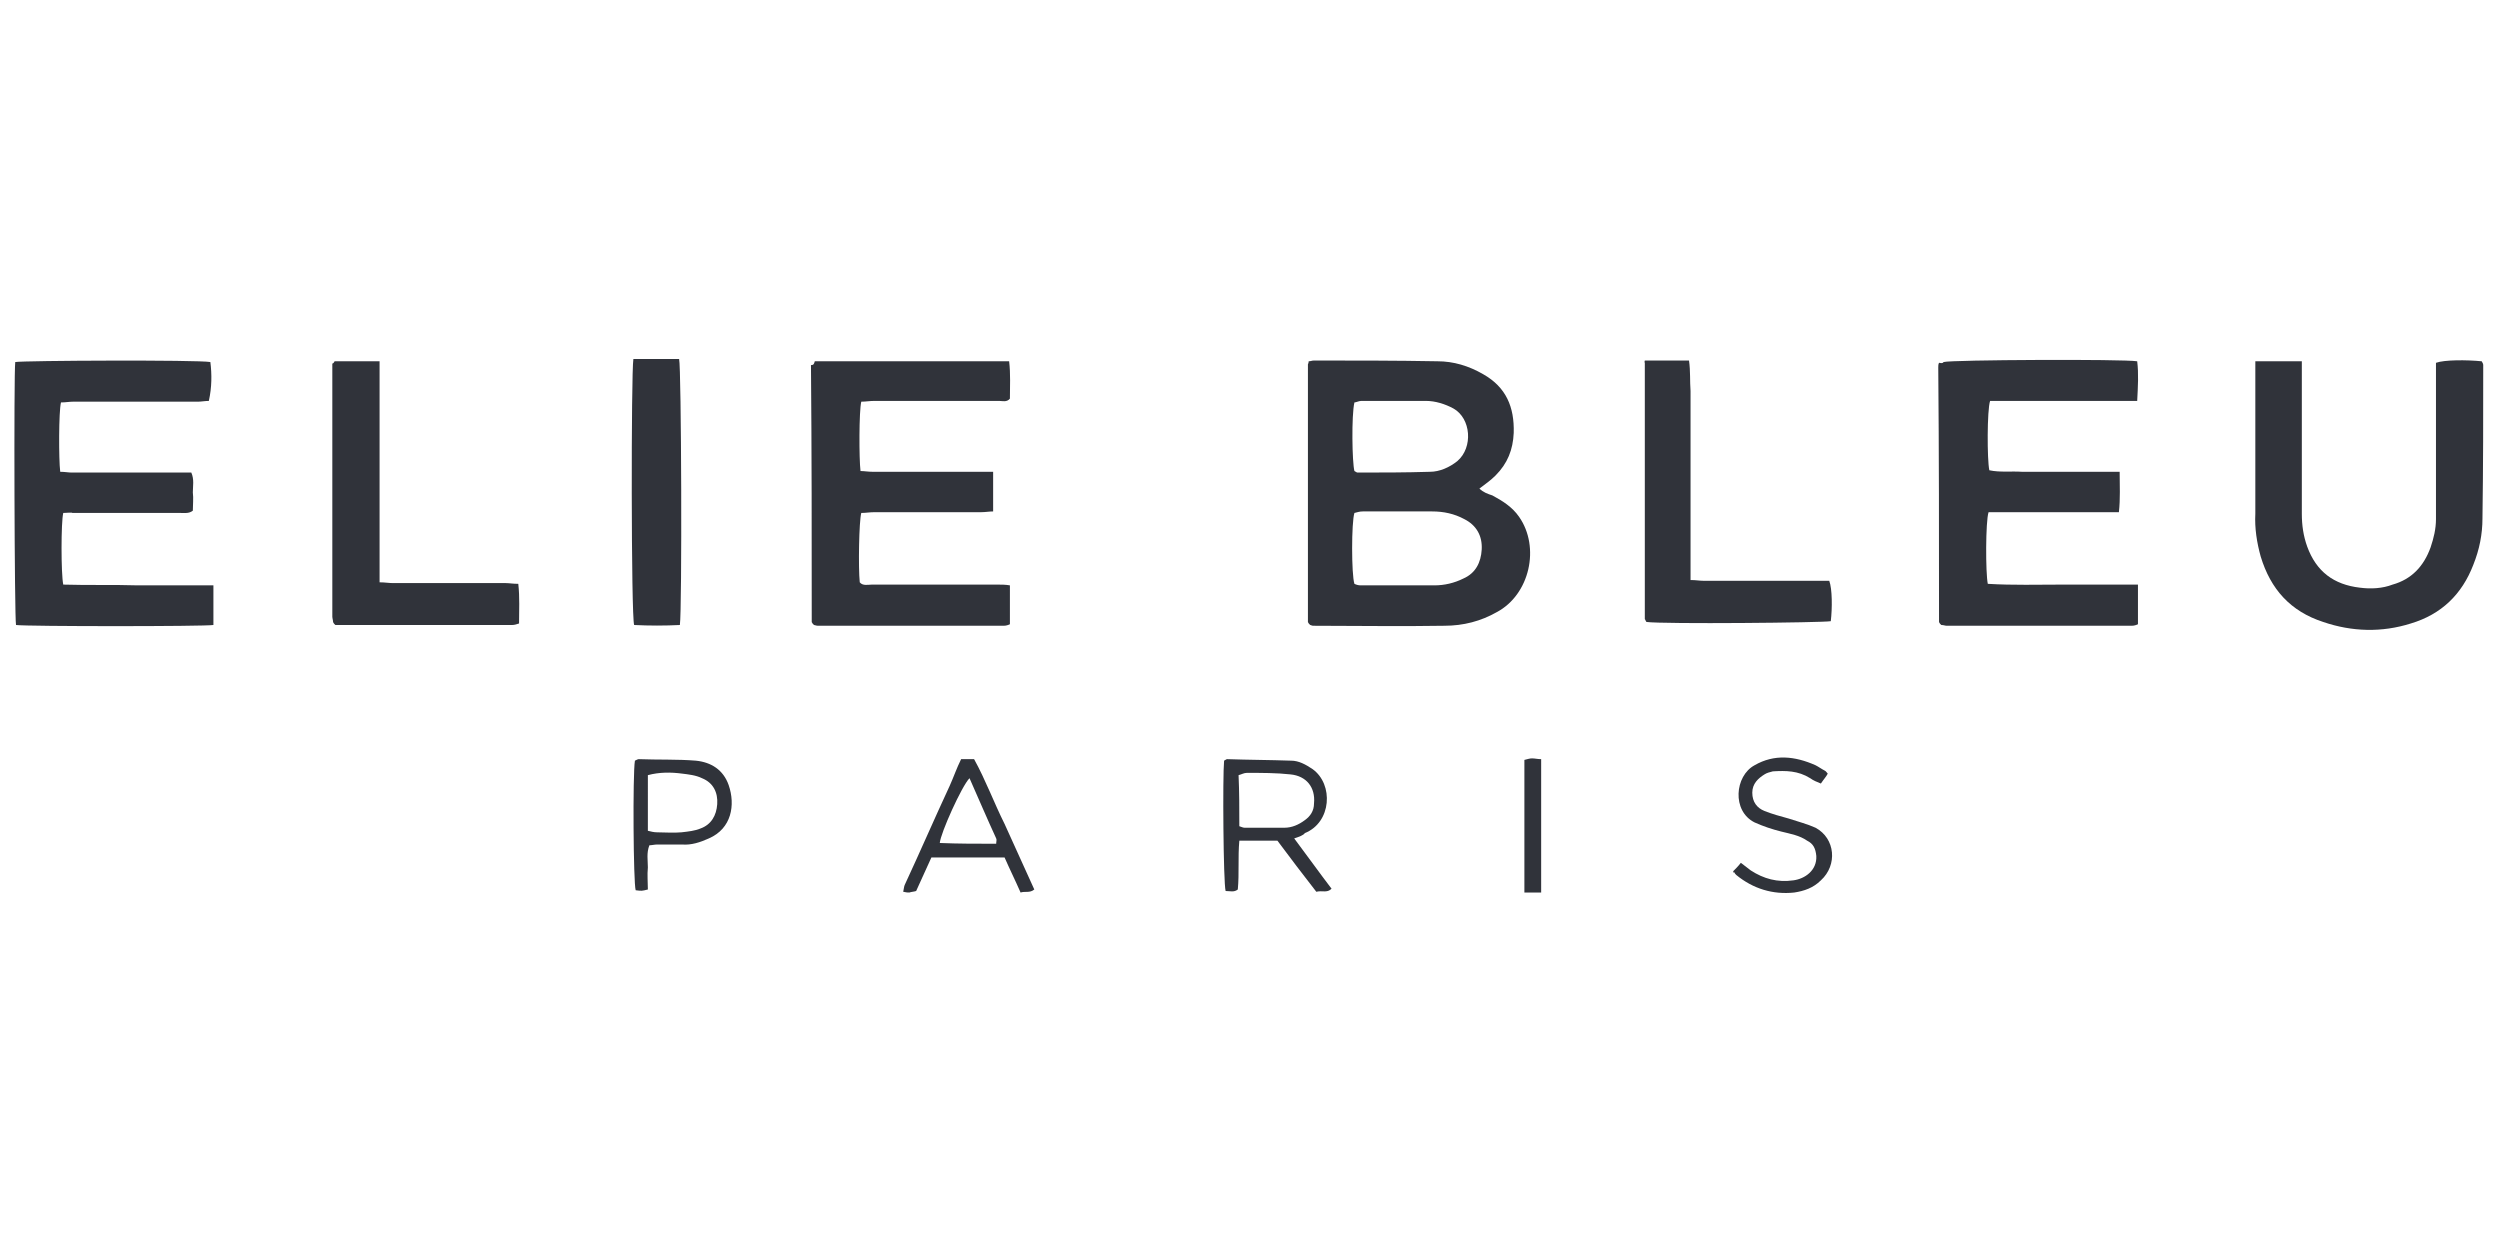 <?xml version="1.0" encoding="utf-8"?>
<!-- Generator: Adobe Illustrator 25.2.1, SVG Export Plug-In . SVG Version: 6.00 Build 0)  -->
<svg version="1.1" id="Слой_1" xmlns="http://www.w3.org/2000/svg" xmlns:xlink="http://www.w3.org/1999/xlink" x="0px" y="0px"
	 viewBox="0 0 328 164" style="enable-background:new 0 0 328 164;" xml:space="preserve">
<style type="text/css">
	.st0{fill:#30333A;}
</style>
<g>
	<path class="st0" d="M171.7,47.4c0.3,0,0.4-0.1,0.7-0.1c5.4,0,10.8,0,16.2,0.1c2.1,0,4.1,0.6,6,1.7c3,1.7,4.1,4.3,4,7.7
		c-0.1,2.2-0.8,4-2.4,5.6c-0.6,0.6-1.3,1.1-2.1,1.7c0.5,0.5,1.1,0.7,1.7,0.9c1.3,0.7,2.6,1.5,3.5,2.8c2.8,4,1.4,10.2-2.9,12.5
		c-2.1,1.2-4.4,1.8-6.9,1.8c-5.7,0.1-11.5,0-17.2,0c-0.2,0-0.3-0.1-0.4-0.1c-0.1-0.1-0.1-0.1-0.2-0.2c0-0.1-0.1-0.1-0.1-0.2
		c0-11.3,0-22.6,0-33.8C171.6,47.8,171.7,47.6,171.7,47.4z M177.7,76.6c0.2,0.1,0.5,0.2,0.8,0.2c3.3,0,6.5,0,9.7,0
		c1.3,0,2.6-0.3,3.8-0.9c1.6-0.7,2.3-2.1,2.4-3.8c0.1-1.8-0.7-3.2-2.3-4c-1.3-0.7-2.7-1-4.2-1c-3,0-6.1,0-9.1,0
		c-0.4,0-0.7,0.1-1.1,0.2C177.3,68.5,177.3,75.4,177.7,76.6z M177.7,61.8c0.2,0.1,0.3,0.2,0.4,0.2c3.2,0,6.3,0,9.5-0.1
		c1.3,0,2.6-0.6,3.6-1.4c2.1-1.8,1.8-5.6-0.5-6.9c-1.1-0.6-2.4-1-3.6-1c-2.8,0-5.7,0-8.5,0c-0.3,0-0.7,0.2-0.9,0.2
		C177.3,54.5,177.4,60.7,177.7,61.8z"/>
	<path class="st0" d="M8.3,67.3c-0.3,1.2-0.3,8,0,9.4c3.3,0.1,6.6,0,9.8,0.1c3.3,0,6.6,0,9.9,0c0,1.8,0,3.5,0,5.2
		C26.8,82.2,3.6,82.2,2.1,82c-0.2-1-0.3-33-0.1-34.5c1.1-0.2,24-0.3,25.6,0c0.2,1.6,0.2,3.3-0.2,5.1c-0.5,0-1,0.1-1.4,0.1
		c-5.5,0-10.9,0-16.4,0c-0.5,0-1,0.1-1.6,0.1c-0.3,1.2-0.3,7.5-0.1,9.1C8.5,61.9,9,62,9.4,62c4.8,0,9.7,0,14.4,0c0.4,0,0.9,0,1.3,0
		c0.4,0.9,0.2,1.8,0.2,2.6c0.1,0.8,0,1.6,0,2.4c-0.5,0.4-1.1,0.3-1.6,0.3c-4.7,0-9.4,0-14.2,0C9.4,67.2,8.8,67.3,8.3,67.3z"/>
	<path class="st0" d="M255,47.5c1-0.3,23.6-0.4,25.4-0.1c0.2,1.6,0.1,3.3,0,5.2c-3.3,0-6.5,0-9.7,0c-3.2,0-6.4,0-9.6,0
		c-0.4,1.2-0.4,7.7-0.1,9.1c1.4,0.3,2.9,0.1,4.3,0.2c1.4,0,2.8,0,4.2,0c1.5,0,3,0,4.3,0c1.4,0,2.8,0,4.3,0c0,1.8,0.1,3.5-0.1,5.3
		c-3,0-5.7,0-8.6,0c-2.9,0-5.7,0-8.5,0c-0.4,1.2-0.4,8-0.1,9.4c3.3,0.2,6.6,0.1,9.8,0.1s6.5,0,9.9,0c0,1.8,0,3.4,0,5.2
		c-0.2,0.1-0.5,0.2-0.8,0.2c-8.1,0-16.1,0-24.3,0c-0.2,0-0.4-0.1-0.7-0.1c-0.1-0.1-0.1-0.1-0.2-0.2c0-0.1-0.1-0.1-0.1-0.2
		c0-11.1,0-22.2-0.1-33.4c0-0.2,0-0.4,0.1-0.6C254.9,47.7,254.9,47.6,255,47.5z"/>
	<path class="st0" d="M106.9,47.4c8.5,0,17,0,25.5,0c0.2,1.7,0.1,3.3,0.1,4.9c-0.4,0.5-1,0.3-1.4,0.3c-5.5,0-10.9,0-16.4,0
		c-0.6,0-1.1,0.1-1.7,0.1c-0.3,1.2-0.3,7.5-0.1,9.1c0.5,0,1,0.1,1.6,0.1c4.8,0,9.5,0,14.3,0c0.4,0,1,0,1.5,0c0,1.8,0,3.5,0,5.2
		c-0.5,0-1,0.1-1.6,0.1c-4.7,0-9.4,0-14,0c-0.6,0-1.1,0.1-1.7,0.1c-0.3,1.1-0.4,7.2-0.2,9.1c0.4,0.5,1.1,0.3,1.6,0.3
		c5.5,0,11,0,16.5,0c0.5,0,1,0,1.6,0.1c0,1.8,0,3.4,0,5.1c-0.2,0.1-0.5,0.2-0.8,0.2c-8.1,0-16.2,0-24.4,0c-0.2,0-0.4-0.1-0.5-0.1
		c-0.1-0.1-0.1-0.1-0.2-0.2c0-0.1-0.1-0.1-0.1-0.2c0-11.2,0-22.5-0.1-33.7C106.8,47.9,106.8,47.7,106.9,47.4z"/>
	<path class="st0" d="M295.9,47.4c2.1,0,4,0,6.1,0c0,0.5,0,1,0,1.5c0,6.2,0,12.4,0,18.5c0,1.5,0.2,2.9,0.7,4.3
		c1.2,3.3,3.5,5,6.9,5.4c1.5,0.2,3,0.1,4.3-0.4c2.5-0.7,4.1-2.4,5-4.9c0.4-1.2,0.7-2.4,0.7-3.7c0-6.3,0-12.7,0-18.9c0-0.5,0-1,0-1.6
		c1.1-0.4,4-0.4,6-0.2c0.1,0.2,0.2,0.3,0.2,0.5c0,6.7,0,13.4-0.1,20.1c0,2.1-0.4,4.1-1.2,6.1c-1.5,3.9-4.2,6.5-8.2,7.7
		c-3.8,1.2-7.7,1.1-11.5-0.2c-4.3-1.4-6.9-4.3-8.2-8.6c-0.5-1.8-0.8-3.7-0.7-5.6c0-6.2,0-12.4,0-18.5
		C295.9,48.5,295.9,48,295.9,47.4z"/>
	<path class="st0" d="M215.8,47.3c2,0,3.8,0,5.8,0c0.2,1.4,0.1,2.7,0.2,4c0,1.4,0,2.8,0,4.2c0,1.3,0,2.7,0,4c0,1.4,0,2.8,0,4.2
		c0,1.3,0,2.7,0,4c0,1.4,0,2.8,0,4.2c0,1.3,0,2.7,0,4.2c0.7,0,1.2,0.1,1.7,0.1c4.9,0,9.9,0,14.9,0c0.5,0,1,0,1.6,0
		c0.4,1.1,0.4,3.6,0.2,5.3c-1,0.2-22,0.4-24.2,0.1c0-0.1-0.1-0.1-0.1-0.2s-0.1-0.1-0.1-0.2c0-11.3,0-22.6,0-33.8
		C215.7,47.8,215.7,47.6,215.8,47.3z"/>
	<path class="st0" d="M43.9,47.4c1.9,0,3.8,0,5.9,0c0,2,0,3.9,0,5.8c0,1.9,0,3.9,0,5.8c0,1.9,0,3.8,0,5.7c0,1.9,0,3.9,0,5.8
		c0,1.9,0,3.8,0,5.9c0.7,0,1.2,0.1,1.7,0.1c4.9,0,9.8,0,14.8,0c0.5,0,1,0.1,1.7,0.1c0.2,1.8,0.1,3.5,0.1,5.2
		c-0.3,0.1-0.6,0.2-0.9,0.2c-7.5,0-15.1,0-22.6,0C44.3,82,44.1,82,44,82c-0.1-0.1-0.1-0.1-0.2-0.2c0-0.1-0.1-0.1-0.1-0.2
		c0-0.2-0.1-0.5-0.1-0.7c0-11.1,0-22.2,0-33.2C43.7,47.7,43.8,47.6,43.9,47.4z"/>
	<path class="st0" d="M83.1,47.1c2.1,0,4,0,6,0c0.3,1.1,0.4,32.8,0.1,34.9c-2,0.1-4,0.1-6,0C82.8,80.9,82.8,48.9,83.1,47.1z"/>
	<path class="st0" d="M169.8,110c1.8,2.4,3.3,4.5,4.9,6.6c-0.6,0.6-1.2,0.2-2,0.4c-1.7-2.2-3.4-4.4-5.1-6.7c-1.6,0-3.3,0-5,0
		c-0.2,2.2,0,4.3-0.2,6.4c-0.5,0.4-1,0.2-1.6,0.2c-0.3-1.1-0.4-15.1-0.2-17.1c0.2-0.1,0.3-0.2,0.4-0.2c2.8,0.1,5.6,0.1,8.4,0.2
		c1,0,1.9,0.5,2.8,1.1c2.8,2,2.5,7-1,8.4C171,109.6,170.4,109.8,169.8,110z M162.6,108.4c0.3,0.1,0.5,0.2,0.7,0.2c1.8,0,3.5,0,5.2,0
		c1,0,1.9-0.4,2.7-1c0.7-0.5,1.2-1.2,1.2-2.2c0.2-2.1-1-3.6-3.1-3.8c-1.8-0.2-3.8-0.2-5.7-0.2c-0.4,0-0.7,0.2-1.1,0.3
		C162.6,103.9,162.6,106.1,162.6,108.4z"/>
	<path class="st0" d="M126.1,99.6c0.7,0,1.1,0,1.7,0c1.5,2.7,2.6,5.7,4,8.5c1.3,2.9,2.6,5.7,3.9,8.6c-0.6,0.5-1.2,0.2-1.8,0.4
		c-0.7-1.6-1.4-3-2.1-4.6c-3.2,0-6.3,0-9.6,0c-0.7,1.5-1.3,2.9-2,4.4c-0.3,0.1-0.6,0.1-0.9,0.2c-0.2,0-0.4,0-0.8-0.1
		c0.1-0.4,0.1-0.7,0.2-0.9c2-4.3,3.9-8.7,5.9-13C125.1,102,125.5,100.8,126.1,99.6z M130.7,110.7c0-0.3,0.1-0.5,0-0.7
		c-1.2-2.6-2.3-5.2-3.5-7.9c-1,1-3.8,7.2-3.9,8.5C125.7,110.7,128.1,110.7,130.7,110.7z"/>
	<path class="st0" d="M83.3,99.8c0.2-0.1,0.4-0.2,0.5-0.2c2.5,0.1,5.1,0,7.5,0.2c2,0.2,3.6,1.2,4.3,3.2c0.9,2.6,0.4,5.7-2.6,7
		c-1.1,0.5-2.3,0.9-3.5,0.8c-1.1,0-2.2,0-3.3,0c-0.3,0-0.7,0.1-1,0.1c-0.4,1-0.2,2-0.2,2.9c-0.1,1,0,1.9,0,2.9
		c-0.8,0.2-0.8,0.2-1.6,0.1C83.1,115.9,83,101.6,83.3,99.8z M85,109c0.4,0.1,0.8,0.2,1.2,0.2c1.1,0,2.1,0.1,3.2,0
		c0.9-0.1,1.8-0.2,2.5-0.5c1.4-0.5,2.1-1.7,2.2-3.2c0.1-1.5-0.5-2.8-2-3.4c-0.8-0.4-1.8-0.5-2.6-0.6c-1.5-0.2-3-0.2-4.5,0.2
		C85,104.1,85,106.5,85,109z"/>
	<path class="st0" d="M227.4,114.3c0.3-0.3,0.7-0.7,1-1.1c0.5,0.4,0.9,0.7,1.3,1c1.7,1.1,3.5,1.6,5.6,1.3c1.5-0.2,3.1-1.3,3-3.2
		c-0.1-1-0.4-1.6-1.2-2c-1-0.7-2.2-0.9-3.4-1.2s-2.4-0.7-3.5-1.2c-3-1.5-2.6-6.1,0-7.5c2.6-1.5,5.3-1.2,8,0c0.4,0.2,0.8,0.5,1.2,0.7
		c0.2,0.1,0.2,0.2,0.4,0.4c-0.2,0.4-0.5,0.7-0.9,1.3c-0.5-0.2-1-0.4-1.4-0.7c-1.6-1-3.2-1-4.9-0.9c-0.4,0.1-0.8,0.2-1.1,0.4
		c-0.8,0.5-1.6,1.2-1.6,2.4s0.6,2,1.6,2.4c1,0.4,2.1,0.7,3.2,1c1.2,0.4,2.4,0.7,3.5,1.2c2.6,1.4,2.9,4.9,0.7,6.9
		c-1,1-2.2,1.4-3.5,1.6c-2.8,0.3-5.4-0.5-7.6-2.3c-0.1-0.1-0.2-0.2-0.3-0.4C227.4,114.6,227.4,114.5,227.4,114.3z"/>
	<path class="st0" d="M202.2,99.6c0,5.9,0,11.6,0,17.5c-0.7,0-1.4,0-2.2,0c0-5.8,0-11.6,0-17.4c0.4-0.1,0.7-0.2,1-0.2
		C201.4,99.5,201.7,99.6,202.2,99.6z"/>
</g>
</svg>
